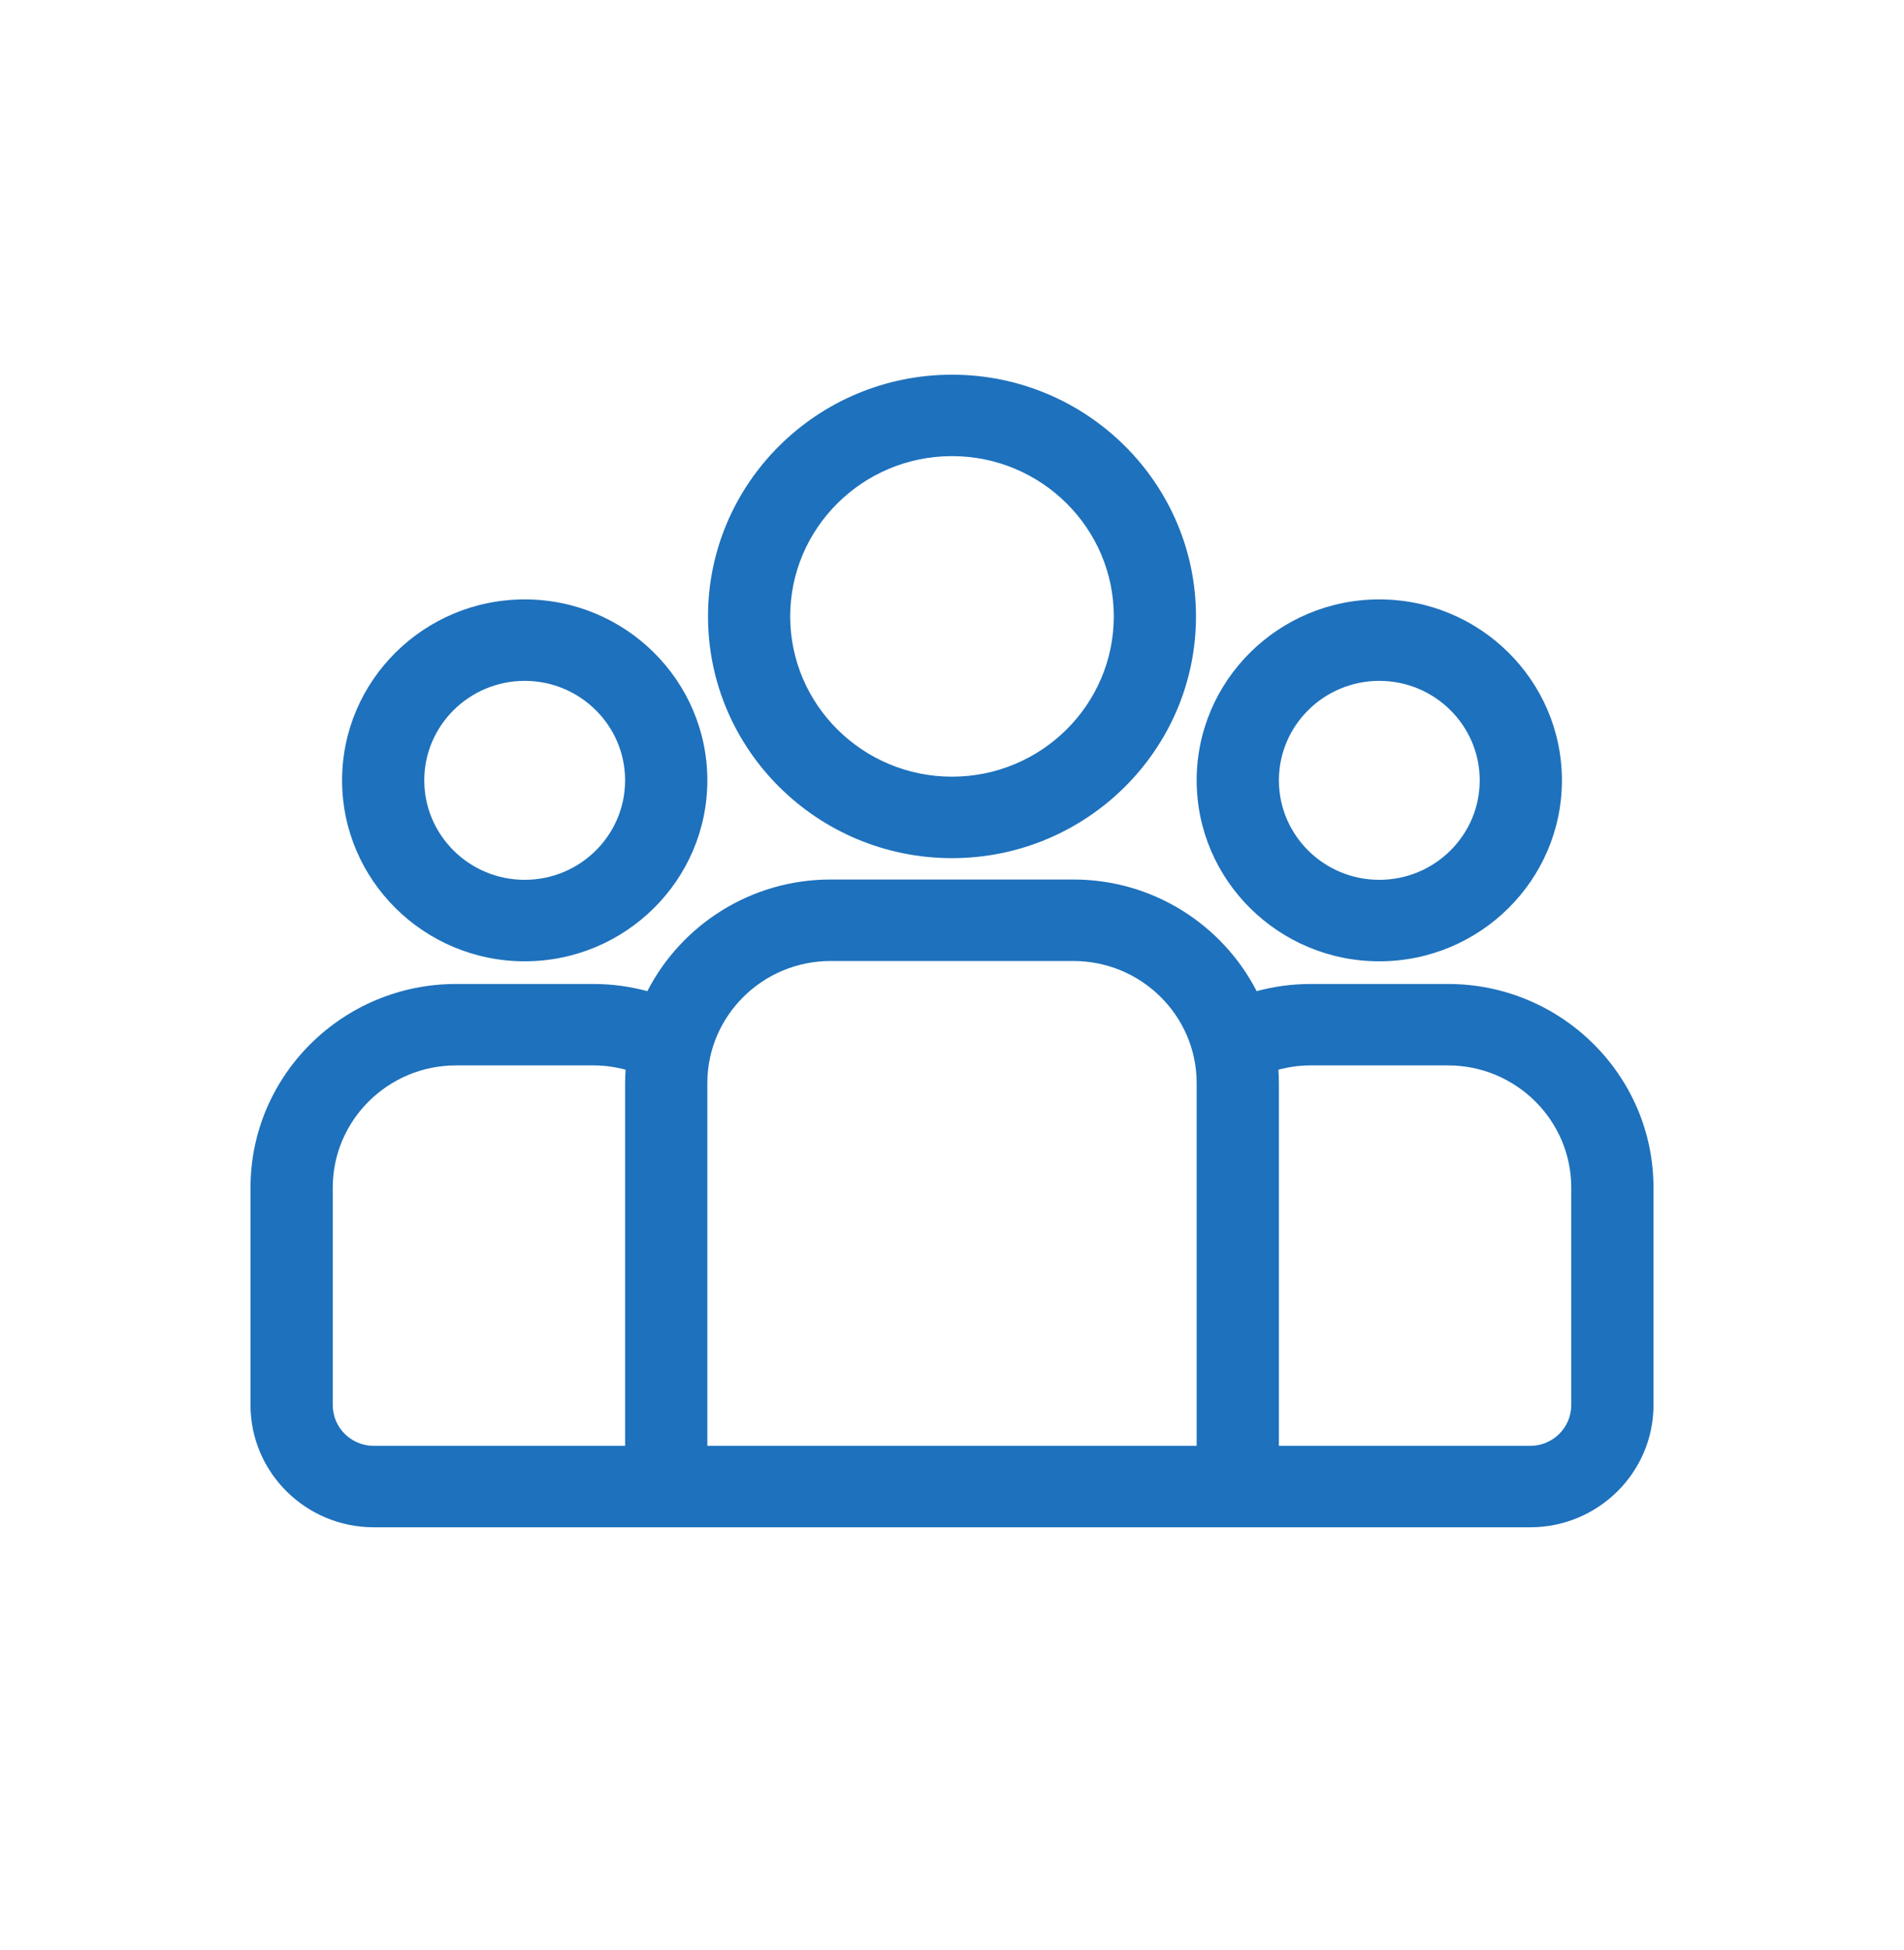 <svg width="42" height="43" viewBox="0 0 42 43" fill="none" xmlns="http://www.w3.org/2000/svg">
<path d="M31.94 21.702H28.911C28.499 21.702 28.1 21.758 27.72 21.86C26.97 20.401 25.44 19.398 23.677 19.398H18.323C16.56 19.398 15.03 20.401 14.28 21.86C13.9 21.758 13.501 21.702 13.089 21.702H10.06C7.56 21.702 5.526 23.717 5.526 26.193V30.99C5.526 32.476 6.746 33.685 8.246 33.685H33.754C35.254 33.685 36.474 32.476 36.474 30.99V26.193C36.474 23.717 34.44 21.702 31.94 21.702ZM13.789 23.889V31.889H8.246C7.746 31.889 7.34 31.486 7.34 30.99V26.193C7.34 24.707 8.56 23.498 10.06 23.498H13.089C13.335 23.498 13.573 23.532 13.8 23.593C13.794 23.691 13.789 23.79 13.789 23.889ZM26.397 31.889H15.603V23.889C15.603 22.404 16.823 21.195 18.323 21.195H23.677C25.177 21.195 26.397 22.404 26.397 23.889V31.889ZM34.66 30.99C34.66 31.486 34.254 31.889 33.754 31.889H28.211V23.889C28.211 23.79 28.206 23.691 28.2 23.593C28.427 23.532 28.665 23.498 28.911 23.498H31.94C33.44 23.498 34.66 24.707 34.66 26.193V30.99Z" fill="#1E71BC"/>
<path d="M11.574 13.22C9.353 13.22 7.546 15.01 7.546 17.211C7.546 19.411 9.353 21.202 11.574 21.202C13.796 21.202 15.603 19.411 15.603 17.211C15.603 15.01 13.796 13.22 11.574 13.22ZM11.574 19.405C10.353 19.405 9.359 18.421 9.359 17.211C9.359 16.001 10.353 15.017 11.574 15.017C12.796 15.017 13.789 16.001 13.789 17.211C13.789 18.421 12.796 19.405 11.574 19.405Z" fill="#1E71BC"/>
<path d="M21 8.264C18.032 8.264 15.618 10.655 15.618 13.595C15.618 16.535 18.032 18.927 21 18.927C23.968 18.927 26.382 16.535 26.382 13.595C26.382 10.655 23.968 8.264 21 8.264ZM21 17.13C19.032 17.13 17.431 15.545 17.431 13.595C17.431 11.646 19.032 10.06 21 10.06C22.968 10.06 24.569 11.646 24.569 13.595C24.569 15.545 22.968 17.13 21 17.13Z" fill="#1E71BC"/>
<path d="M30.426 13.22C28.204 13.22 26.397 15.01 26.397 17.211C26.397 19.411 28.204 21.202 30.426 21.202C32.647 21.202 34.454 19.411 34.454 17.211C34.454 15.01 32.647 13.22 30.426 13.22ZM30.426 19.405C29.204 19.405 28.211 18.421 28.211 17.211C28.211 16.001 29.204 15.017 30.426 15.017C31.647 15.017 32.641 16.001 32.641 17.211C32.641 18.421 31.647 19.405 30.426 19.405Z" fill="#1E71BC"/>
</svg>
